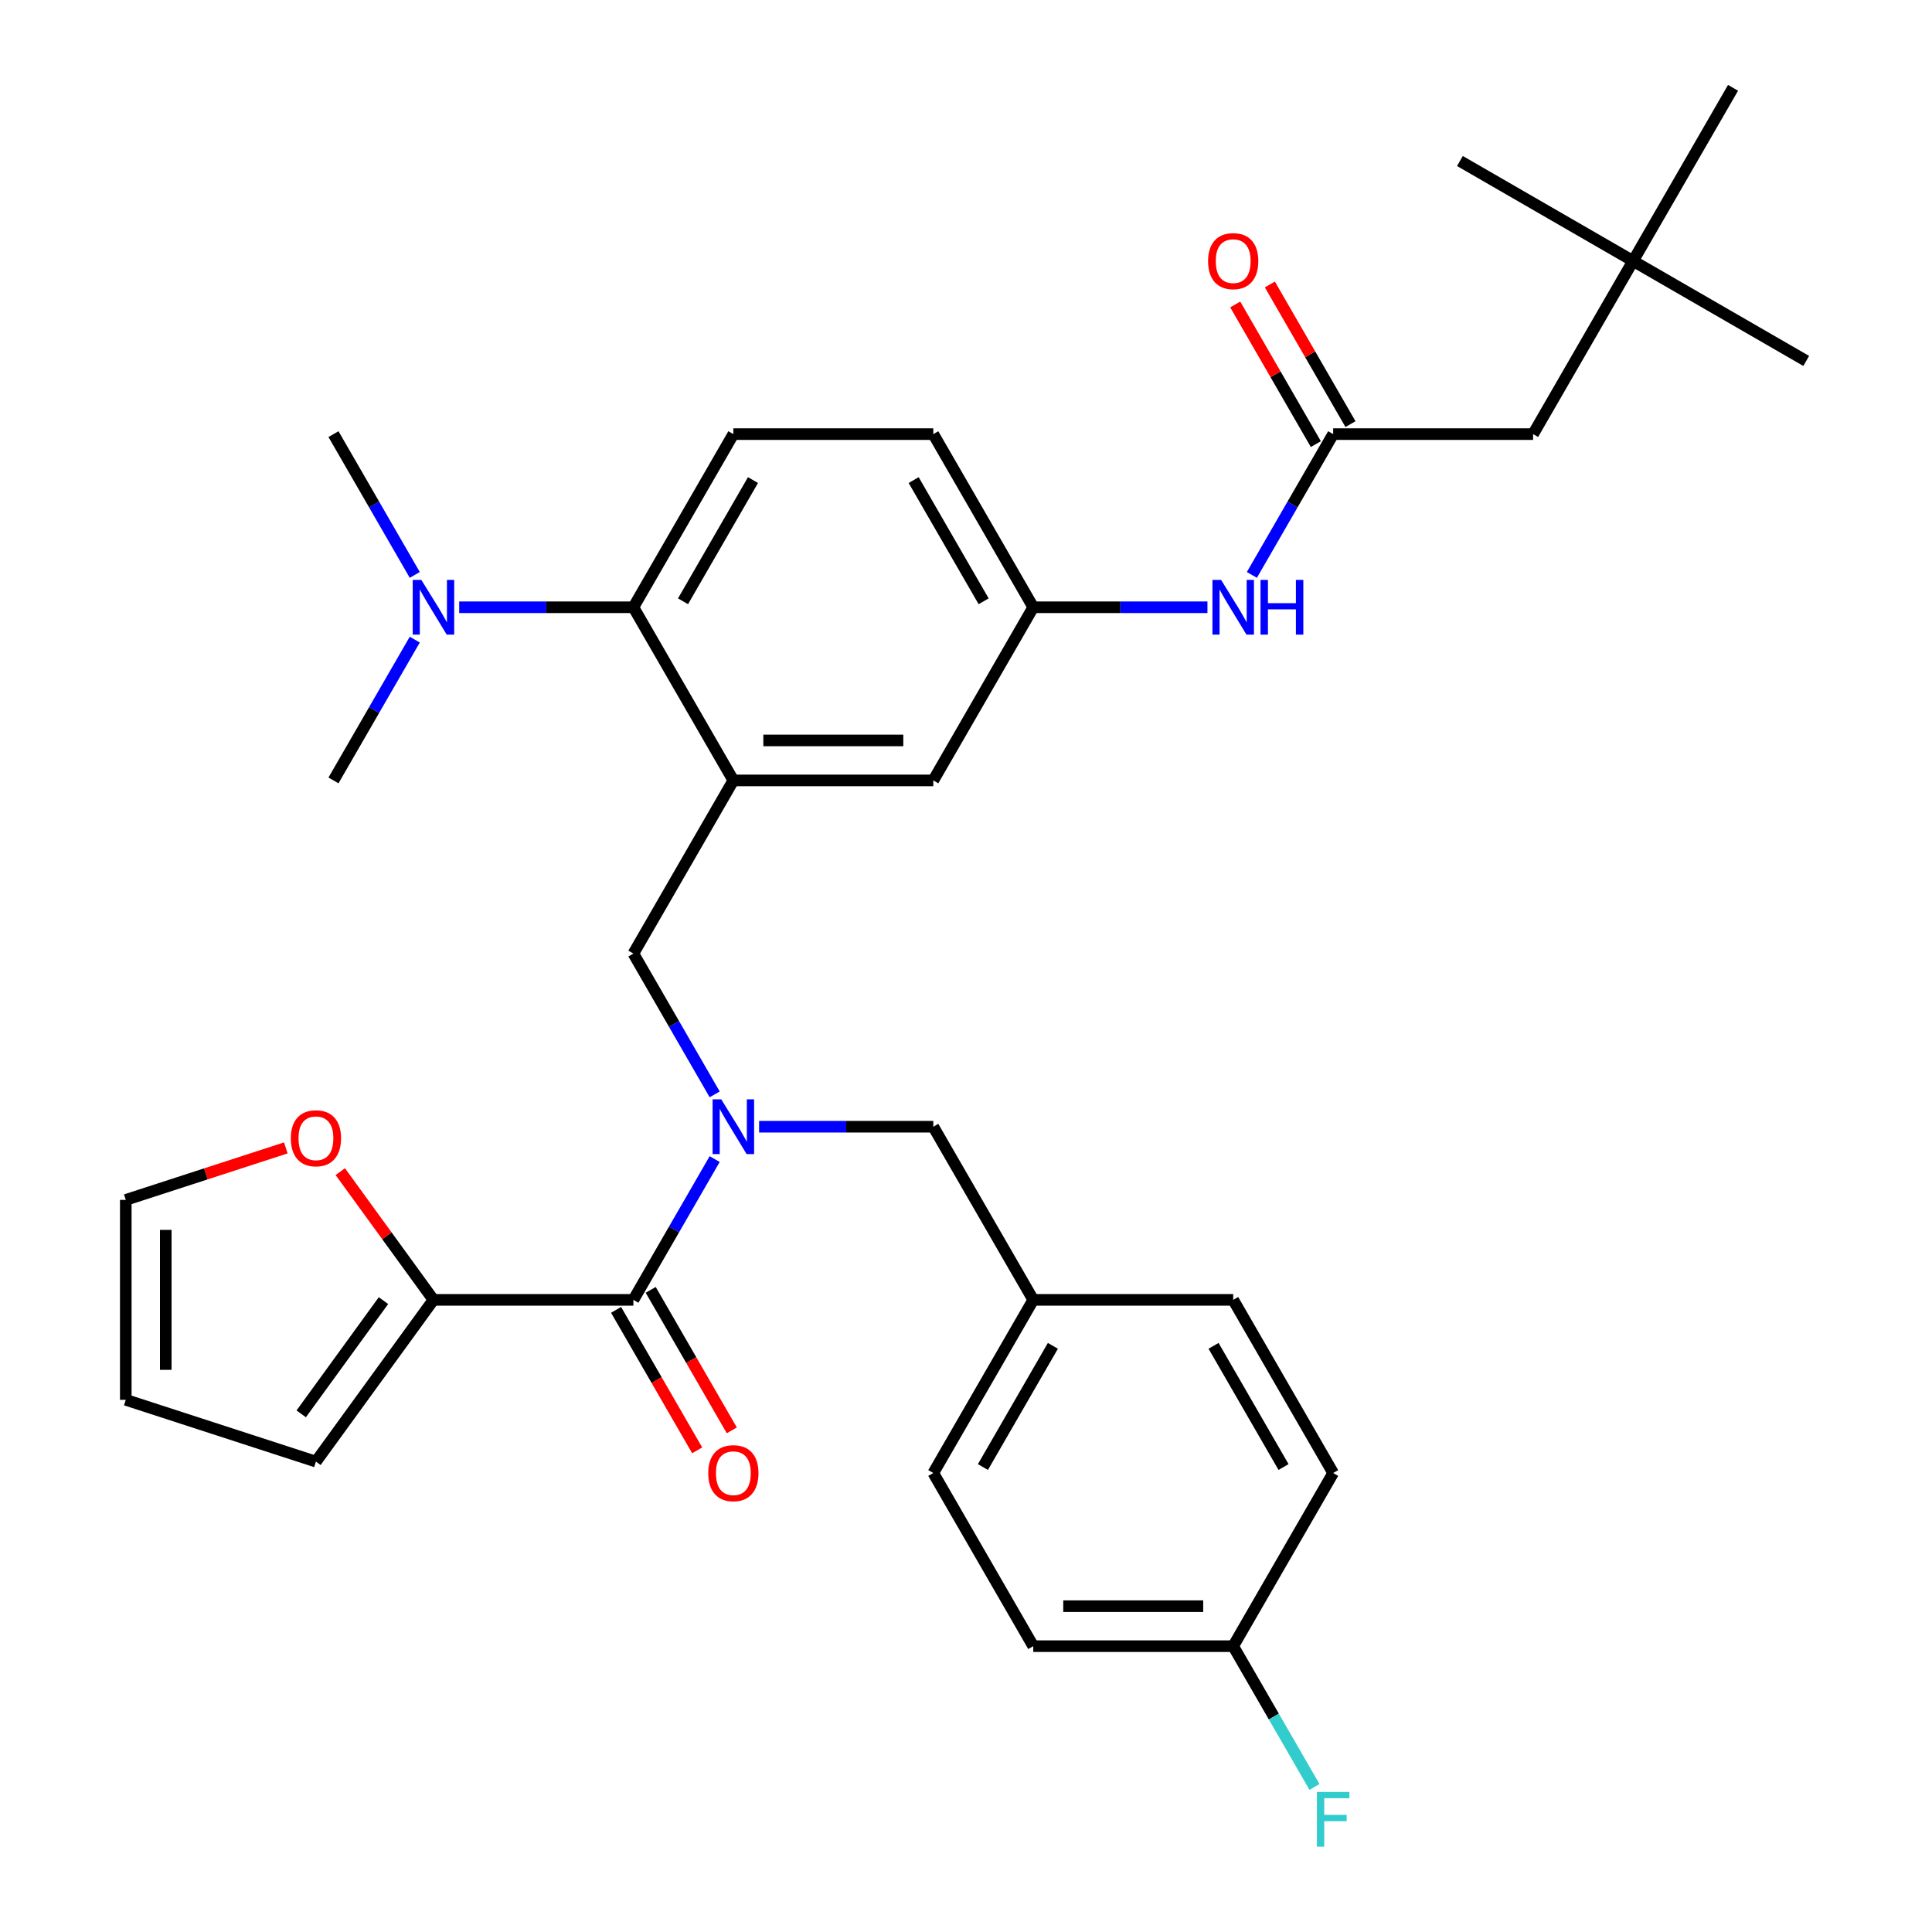 <?xml version='1.0' encoding='iso-8859-1'?>
<svg version='1.1' baseProfile='full'
              xmlns='http://www.w3.org/2000/svg'
                      xmlns:rdkit='http://www.rdkit.org/xml'
                      xmlns:xlink='http://www.w3.org/1999/xlink'
                  xml:space='preserve'
width='1000px' height='1000px' viewBox='0 0 1000 1000'>
<!-- END OF HEADER -->
<rect style='opacity:1.0;fill:#FFFFFF;stroke:none' width='1000' height='1000' x='0' y='0'> </rect>
<path class='bond-0' d='M 647.969,297.574 L 669.007,261.136' style='fill:none;fill-rule:evenodd;stroke:#0000FF;stroke-width:6px;stroke-linecap:butt;stroke-linejoin:miter;stroke-opacity:1' />
<path class='bond-0' d='M 669.007,261.136 L 690.044,224.699' style='fill:none;fill-rule:evenodd;stroke:#000000;stroke-width:6px;stroke-linecap:butt;stroke-linejoin:miter;stroke-opacity:1' />
<path class='bond-1' d='M 624.973,314.321 L 579.894,314.321' style='fill:none;fill-rule:evenodd;stroke:#0000FF;stroke-width:6px;stroke-linecap:butt;stroke-linejoin:miter;stroke-opacity:1' />
<path class='bond-1' d='M 579.894,314.321 L 534.814,314.321' style='fill:none;fill-rule:evenodd;stroke:#000000;stroke-width:6px;stroke-linecap:butt;stroke-linejoin:miter;stroke-opacity:1' />
<path class='bond-2' d='M 845.274,135.077 L 793.53,224.699' style='fill:none;fill-rule:evenodd;stroke:#000000;stroke-width:6px;stroke-linecap:butt;stroke-linejoin:miter;stroke-opacity:1' />
<path class='bond-3' d='M 845.274,135.077 L 934.896,186.82' style='fill:none;fill-rule:evenodd;stroke:#000000;stroke-width:6px;stroke-linecap:butt;stroke-linejoin:miter;stroke-opacity:1' />
<path class='bond-4' d='M 845.274,135.077 L 755.652,83.333' style='fill:none;fill-rule:evenodd;stroke:#000000;stroke-width:6px;stroke-linecap:butt;stroke-linejoin:miter;stroke-opacity:1' />
<path class='bond-5' d='M 845.274,135.077 L 897.017,45.455' style='fill:none;fill-rule:evenodd;stroke:#000000;stroke-width:6px;stroke-linecap:butt;stroke-linejoin:miter;stroke-opacity:1' />
<path class='bond-6' d='M 699.006,219.524 L 678.142,183.387' style='fill:none;fill-rule:evenodd;stroke:#000000;stroke-width:6px;stroke-linecap:butt;stroke-linejoin:miter;stroke-opacity:1' />
<path class='bond-6' d='M 678.142,183.387 L 657.278,147.249' style='fill:none;fill-rule:evenodd;stroke:#FF0000;stroke-width:6px;stroke-linecap:butt;stroke-linejoin:miter;stroke-opacity:1' />
<path class='bond-6' d='M 681.082,229.873 L 660.218,193.736' style='fill:none;fill-rule:evenodd;stroke:#000000;stroke-width:6px;stroke-linecap:butt;stroke-linejoin:miter;stroke-opacity:1' />
<path class='bond-6' d='M 660.218,193.736 L 639.354,157.598' style='fill:none;fill-rule:evenodd;stroke:#FF0000;stroke-width:6px;stroke-linecap:butt;stroke-linejoin:miter;stroke-opacity:1' />
<path class='bond-7' d='M 690.044,224.699 L 793.53,224.699' style='fill:none;fill-rule:evenodd;stroke:#000000;stroke-width:6px;stroke-linecap:butt;stroke-linejoin:miter;stroke-opacity:1' />
<path class='bond-8' d='M 224.354,672.809 L 200.242,639.621' style='fill:none;fill-rule:evenodd;stroke:#000000;stroke-width:6px;stroke-linecap:butt;stroke-linejoin:miter;stroke-opacity:1' />
<path class='bond-8' d='M 200.242,639.621 L 176.129,606.434' style='fill:none;fill-rule:evenodd;stroke:#FF0000;stroke-width:6px;stroke-linecap:butt;stroke-linejoin:miter;stroke-opacity:1' />
<path class='bond-9' d='M 224.354,672.809 L 163.526,756.532' style='fill:none;fill-rule:evenodd;stroke:#000000;stroke-width:6px;stroke-linecap:butt;stroke-linejoin:miter;stroke-opacity:1' />
<path class='bond-9' d='M 198.485,673.202 L 155.906,731.808' style='fill:none;fill-rule:evenodd;stroke:#000000;stroke-width:6px;stroke-linecap:butt;stroke-linejoin:miter;stroke-opacity:1' />
<path class='bond-10' d='M 224.354,672.809 L 327.84,672.809' style='fill:none;fill-rule:evenodd;stroke:#000000;stroke-width:6px;stroke-linecap:butt;stroke-linejoin:miter;stroke-opacity:1' />
<path class='bond-11' d='M 369.915,566.44 L 348.878,530.002' style='fill:none;fill-rule:evenodd;stroke:#0000FF;stroke-width:6px;stroke-linecap:butt;stroke-linejoin:miter;stroke-opacity:1' />
<path class='bond-11' d='M 348.878,530.002 L 327.84,493.565' style='fill:none;fill-rule:evenodd;stroke:#000000;stroke-width:6px;stroke-linecap:butt;stroke-linejoin:miter;stroke-opacity:1' />
<path class='bond-12' d='M 369.915,599.934 L 348.878,636.372' style='fill:none;fill-rule:evenodd;stroke:#0000FF;stroke-width:6px;stroke-linecap:butt;stroke-linejoin:miter;stroke-opacity:1' />
<path class='bond-12' d='M 348.878,636.372 L 327.84,672.809' style='fill:none;fill-rule:evenodd;stroke:#000000;stroke-width:6px;stroke-linecap:butt;stroke-linejoin:miter;stroke-opacity:1' />
<path class='bond-13' d='M 392.911,583.187 L 437.991,583.187' style='fill:none;fill-rule:evenodd;stroke:#0000FF;stroke-width:6px;stroke-linecap:butt;stroke-linejoin:miter;stroke-opacity:1' />
<path class='bond-13' d='M 437.991,583.187 L 483.07,583.187' style='fill:none;fill-rule:evenodd;stroke:#000000;stroke-width:6px;stroke-linecap:butt;stroke-linejoin:miter;stroke-opacity:1' />
<path class='bond-14' d='M 318.878,677.983 L 339.869,714.341' style='fill:none;fill-rule:evenodd;stroke:#000000;stroke-width:6px;stroke-linecap:butt;stroke-linejoin:miter;stroke-opacity:1' />
<path class='bond-14' d='M 339.869,714.341 L 360.86,750.698' style='fill:none;fill-rule:evenodd;stroke:#FF0000;stroke-width:6px;stroke-linecap:butt;stroke-linejoin:miter;stroke-opacity:1' />
<path class='bond-14' d='M 336.803,667.635 L 357.794,703.992' style='fill:none;fill-rule:evenodd;stroke:#000000;stroke-width:6px;stroke-linecap:butt;stroke-linejoin:miter;stroke-opacity:1' />
<path class='bond-14' d='M 357.794,703.992 L 378.785,740.35' style='fill:none;fill-rule:evenodd;stroke:#FF0000;stroke-width:6px;stroke-linecap:butt;stroke-linejoin:miter;stroke-opacity:1' />
<path class='bond-15' d='M 147.939,594.151 L 106.521,607.608' style='fill:none;fill-rule:evenodd;stroke:#FF0000;stroke-width:6px;stroke-linecap:butt;stroke-linejoin:miter;stroke-opacity:1' />
<path class='bond-15' d='M 106.521,607.608 L 65.104,621.066' style='fill:none;fill-rule:evenodd;stroke:#000000;stroke-width:6px;stroke-linecap:butt;stroke-linejoin:miter;stroke-opacity:1' />
<path class='bond-16' d='M 163.526,756.532 L 65.104,724.552' style='fill:none;fill-rule:evenodd;stroke:#000000;stroke-width:6px;stroke-linecap:butt;stroke-linejoin:miter;stroke-opacity:1' />
<path class='bond-17' d='M 534.814,852.053 L 638.3,852.053' style='fill:none;fill-rule:evenodd;stroke:#000000;stroke-width:6px;stroke-linecap:butt;stroke-linejoin:miter;stroke-opacity:1' />
<path class='bond-17' d='M 550.337,831.356 L 622.777,831.356' style='fill:none;fill-rule:evenodd;stroke:#000000;stroke-width:6px;stroke-linecap:butt;stroke-linejoin:miter;stroke-opacity:1' />
<path class='bond-18' d='M 534.814,852.053 L 483.07,762.431' style='fill:none;fill-rule:evenodd;stroke:#000000;stroke-width:6px;stroke-linecap:butt;stroke-linejoin:miter;stroke-opacity:1' />
<path class='bond-19' d='M 327.84,493.565 L 379.584,403.943' style='fill:none;fill-rule:evenodd;stroke:#000000;stroke-width:6px;stroke-linecap:butt;stroke-linejoin:miter;stroke-opacity:1' />
<path class='bond-20' d='M 638.3,852.053 L 690.044,762.431' style='fill:none;fill-rule:evenodd;stroke:#000000;stroke-width:6px;stroke-linecap:butt;stroke-linejoin:miter;stroke-opacity:1' />
<path class='bond-21' d='M 638.3,852.053 L 659.338,888.491' style='fill:none;fill-rule:evenodd;stroke:#000000;stroke-width:6px;stroke-linecap:butt;stroke-linejoin:miter;stroke-opacity:1' />
<path class='bond-21' d='M 659.338,888.491 L 680.375,924.928' style='fill:none;fill-rule:evenodd;stroke:#33CCCC;stroke-width:6px;stroke-linecap:butt;stroke-linejoin:miter;stroke-opacity:1' />
<path class='bond-22' d='M 172.61,403.943 L 193.648,367.505' style='fill:none;fill-rule:evenodd;stroke:#000000;stroke-width:6px;stroke-linecap:butt;stroke-linejoin:miter;stroke-opacity:1' />
<path class='bond-22' d='M 193.648,367.505 L 214.685,331.068' style='fill:none;fill-rule:evenodd;stroke:#0000FF;stroke-width:6px;stroke-linecap:butt;stroke-linejoin:miter;stroke-opacity:1' />
<path class='bond-23' d='M 214.685,297.574 L 193.648,261.136' style='fill:none;fill-rule:evenodd;stroke:#0000FF;stroke-width:6px;stroke-linecap:butt;stroke-linejoin:miter;stroke-opacity:1' />
<path class='bond-23' d='M 193.648,261.136 L 172.61,224.699' style='fill:none;fill-rule:evenodd;stroke:#000000;stroke-width:6px;stroke-linecap:butt;stroke-linejoin:miter;stroke-opacity:1' />
<path class='bond-24' d='M 237.681,314.321 L 282.761,314.321' style='fill:none;fill-rule:evenodd;stroke:#0000FF;stroke-width:6px;stroke-linecap:butt;stroke-linejoin:miter;stroke-opacity:1' />
<path class='bond-24' d='M 282.761,314.321 L 327.84,314.321' style='fill:none;fill-rule:evenodd;stroke:#000000;stroke-width:6px;stroke-linecap:butt;stroke-linejoin:miter;stroke-opacity:1' />
<path class='bond-25' d='M 534.814,314.321 L 483.07,224.699' style='fill:none;fill-rule:evenodd;stroke:#000000;stroke-width:6px;stroke-linecap:butt;stroke-linejoin:miter;stroke-opacity:1' />
<path class='bond-25' d='M 509.128,311.226 L 472.908,248.491' style='fill:none;fill-rule:evenodd;stroke:#000000;stroke-width:6px;stroke-linecap:butt;stroke-linejoin:miter;stroke-opacity:1' />
<path class='bond-26' d='M 534.814,314.321 L 483.07,403.943' style='fill:none;fill-rule:evenodd;stroke:#000000;stroke-width:6px;stroke-linecap:butt;stroke-linejoin:miter;stroke-opacity:1' />
<path class='bond-27' d='M 483.07,224.699 L 379.584,224.699' style='fill:none;fill-rule:evenodd;stroke:#000000;stroke-width:6px;stroke-linecap:butt;stroke-linejoin:miter;stroke-opacity:1' />
<path class='bond-28' d='M 379.584,224.699 L 327.84,314.321' style='fill:none;fill-rule:evenodd;stroke:#000000;stroke-width:6px;stroke-linecap:butt;stroke-linejoin:miter;stroke-opacity:1' />
<path class='bond-28' d='M 389.747,248.491 L 353.526,311.226' style='fill:none;fill-rule:evenodd;stroke:#000000;stroke-width:6px;stroke-linecap:butt;stroke-linejoin:miter;stroke-opacity:1' />
<path class='bond-29' d='M 327.84,314.321 L 379.584,403.943' style='fill:none;fill-rule:evenodd;stroke:#000000;stroke-width:6px;stroke-linecap:butt;stroke-linejoin:miter;stroke-opacity:1' />
<path class='bond-30' d='M 379.584,403.943 L 483.07,403.943' style='fill:none;fill-rule:evenodd;stroke:#000000;stroke-width:6px;stroke-linecap:butt;stroke-linejoin:miter;stroke-opacity:1' />
<path class='bond-30' d='M 395.107,383.246 L 467.547,383.246' style='fill:none;fill-rule:evenodd;stroke:#000000;stroke-width:6px;stroke-linecap:butt;stroke-linejoin:miter;stroke-opacity:1' />
<path class='bond-31' d='M 690.044,762.431 L 638.3,672.809' style='fill:none;fill-rule:evenodd;stroke:#000000;stroke-width:6px;stroke-linecap:butt;stroke-linejoin:miter;stroke-opacity:1' />
<path class='bond-31' d='M 664.358,759.336 L 628.137,696.601' style='fill:none;fill-rule:evenodd;stroke:#000000;stroke-width:6px;stroke-linecap:butt;stroke-linejoin:miter;stroke-opacity:1' />
<path class='bond-32' d='M 638.3,672.809 L 534.814,672.809' style='fill:none;fill-rule:evenodd;stroke:#000000;stroke-width:6px;stroke-linecap:butt;stroke-linejoin:miter;stroke-opacity:1' />
<path class='bond-33' d='M 534.814,672.809 L 483.07,762.431' style='fill:none;fill-rule:evenodd;stroke:#000000;stroke-width:6px;stroke-linecap:butt;stroke-linejoin:miter;stroke-opacity:1' />
<path class='bond-33' d='M 544.977,696.601 L 508.756,759.336' style='fill:none;fill-rule:evenodd;stroke:#000000;stroke-width:6px;stroke-linecap:butt;stroke-linejoin:miter;stroke-opacity:1' />
<path class='bond-34' d='M 534.814,672.809 L 483.07,583.187' style='fill:none;fill-rule:evenodd;stroke:#000000;stroke-width:6px;stroke-linecap:butt;stroke-linejoin:miter;stroke-opacity:1' />
<path class='bond-35' d='M 65.104,621.066 L 65.104,724.552' style='fill:none;fill-rule:evenodd;stroke:#000000;stroke-width:6px;stroke-linecap:butt;stroke-linejoin:miter;stroke-opacity:1' />
<path class='bond-35' d='M 85.802,636.589 L 85.802,709.029' style='fill:none;fill-rule:evenodd;stroke:#000000;stroke-width:6px;stroke-linecap:butt;stroke-linejoin:miter;stroke-opacity:1' />
<path  class='atom-0' d='M 632.04 300.161
L 641.32 315.161
Q 642.24 316.641, 643.72 319.321
Q 645.2 322.001, 645.28 322.161
L 645.28 300.161
L 649.04 300.161
L 649.04 328.481
L 645.16 328.481
L 635.2 312.081
Q 634.04 310.161, 632.8 307.961
Q 631.6 305.761, 631.24 305.081
L 631.24 328.481
L 627.56 328.481
L 627.56 300.161
L 632.04 300.161
' fill='#0000FF'/>
<path  class='atom-0' d='M 652.44 300.161
L 656.28 300.161
L 656.28 312.201
L 670.76 312.201
L 670.76 300.161
L 674.6 300.161
L 674.6 328.481
L 670.76 328.481
L 670.76 315.401
L 656.28 315.401
L 656.28 328.481
L 652.44 328.481
L 652.44 300.161
' fill='#0000FF'/>
<path  class='atom-3' d='M 625.3 135.157
Q 625.3 128.357, 628.66 124.557
Q 632.02 120.757, 638.3 120.757
Q 644.58 120.757, 647.94 124.557
Q 651.3 128.357, 651.3 135.157
Q 651.3 142.037, 647.9 145.957
Q 644.5 149.837, 638.3 149.837
Q 632.06 149.837, 628.66 145.957
Q 625.3 142.077, 625.3 135.157
M 638.3 146.637
Q 642.62 146.637, 644.94 143.757
Q 647.3 140.837, 647.3 135.157
Q 647.3 129.597, 644.94 126.797
Q 642.62 123.957, 638.3 123.957
Q 633.98 123.957, 631.62 126.757
Q 629.3 129.557, 629.3 135.157
Q 629.3 140.877, 631.62 143.757
Q 633.98 146.637, 638.3 146.637
' fill='#FF0000'/>
<path  class='atom-6' d='M 373.324 569.027
L 382.604 584.027
Q 383.524 585.507, 385.004 588.187
Q 386.484 590.867, 386.564 591.027
L 386.564 569.027
L 390.324 569.027
L 390.324 597.347
L 386.444 597.347
L 376.484 580.947
Q 375.324 579.027, 374.084 576.827
Q 372.884 574.627, 372.524 573.947
L 372.524 597.347
L 368.844 597.347
L 368.844 569.027
L 373.324 569.027
' fill='#0000FF'/>
<path  class='atom-8' d='M 366.584 762.511
Q 366.584 755.711, 369.944 751.911
Q 373.304 748.111, 379.584 748.111
Q 385.864 748.111, 389.224 751.911
Q 392.584 755.711, 392.584 762.511
Q 392.584 769.391, 389.184 773.311
Q 385.784 777.191, 379.584 777.191
Q 373.344 777.191, 369.944 773.311
Q 366.584 769.431, 366.584 762.511
M 379.584 773.991
Q 383.904 773.991, 386.224 771.111
Q 388.584 768.191, 388.584 762.511
Q 388.584 756.951, 386.224 754.151
Q 383.904 751.311, 379.584 751.311
Q 375.264 751.311, 372.904 754.111
Q 370.584 756.911, 370.584 762.511
Q 370.584 768.231, 372.904 771.111
Q 375.264 773.991, 379.584 773.991
' fill='#FF0000'/>
<path  class='atom-9' d='M 150.526 589.167
Q 150.526 582.367, 153.886 578.567
Q 157.246 574.767, 163.526 574.767
Q 169.806 574.767, 173.166 578.567
Q 176.526 582.367, 176.526 589.167
Q 176.526 596.047, 173.126 599.967
Q 169.726 603.847, 163.526 603.847
Q 157.286 603.847, 153.886 599.967
Q 150.526 596.087, 150.526 589.167
M 163.526 600.647
Q 167.846 600.647, 170.166 597.767
Q 172.526 594.847, 172.526 589.167
Q 172.526 583.607, 170.166 580.807
Q 167.846 577.967, 163.526 577.967
Q 159.206 577.967, 156.846 580.767
Q 154.526 583.567, 154.526 589.167
Q 154.526 594.887, 156.846 597.767
Q 159.206 600.647, 163.526 600.647
' fill='#FF0000'/>
<path  class='atom-15' d='M 218.094 300.161
L 227.374 315.161
Q 228.294 316.641, 229.774 319.321
Q 231.254 322.001, 231.334 322.161
L 231.334 300.161
L 235.094 300.161
L 235.094 328.481
L 231.214 328.481
L 221.254 312.081
Q 220.094 310.161, 218.854 307.961
Q 217.654 305.761, 217.294 305.081
L 217.294 328.481
L 213.614 328.481
L 213.614 300.161
L 218.094 300.161
' fill='#0000FF'/>
<path  class='atom-28' d='M 681.624 927.515
L 698.464 927.515
L 698.464 930.755
L 685.424 930.755
L 685.424 939.355
L 697.024 939.355
L 697.024 942.635
L 685.424 942.635
L 685.424 955.835
L 681.624 955.835
L 681.624 927.515
' fill='#33CCCC'/>
</svg>
